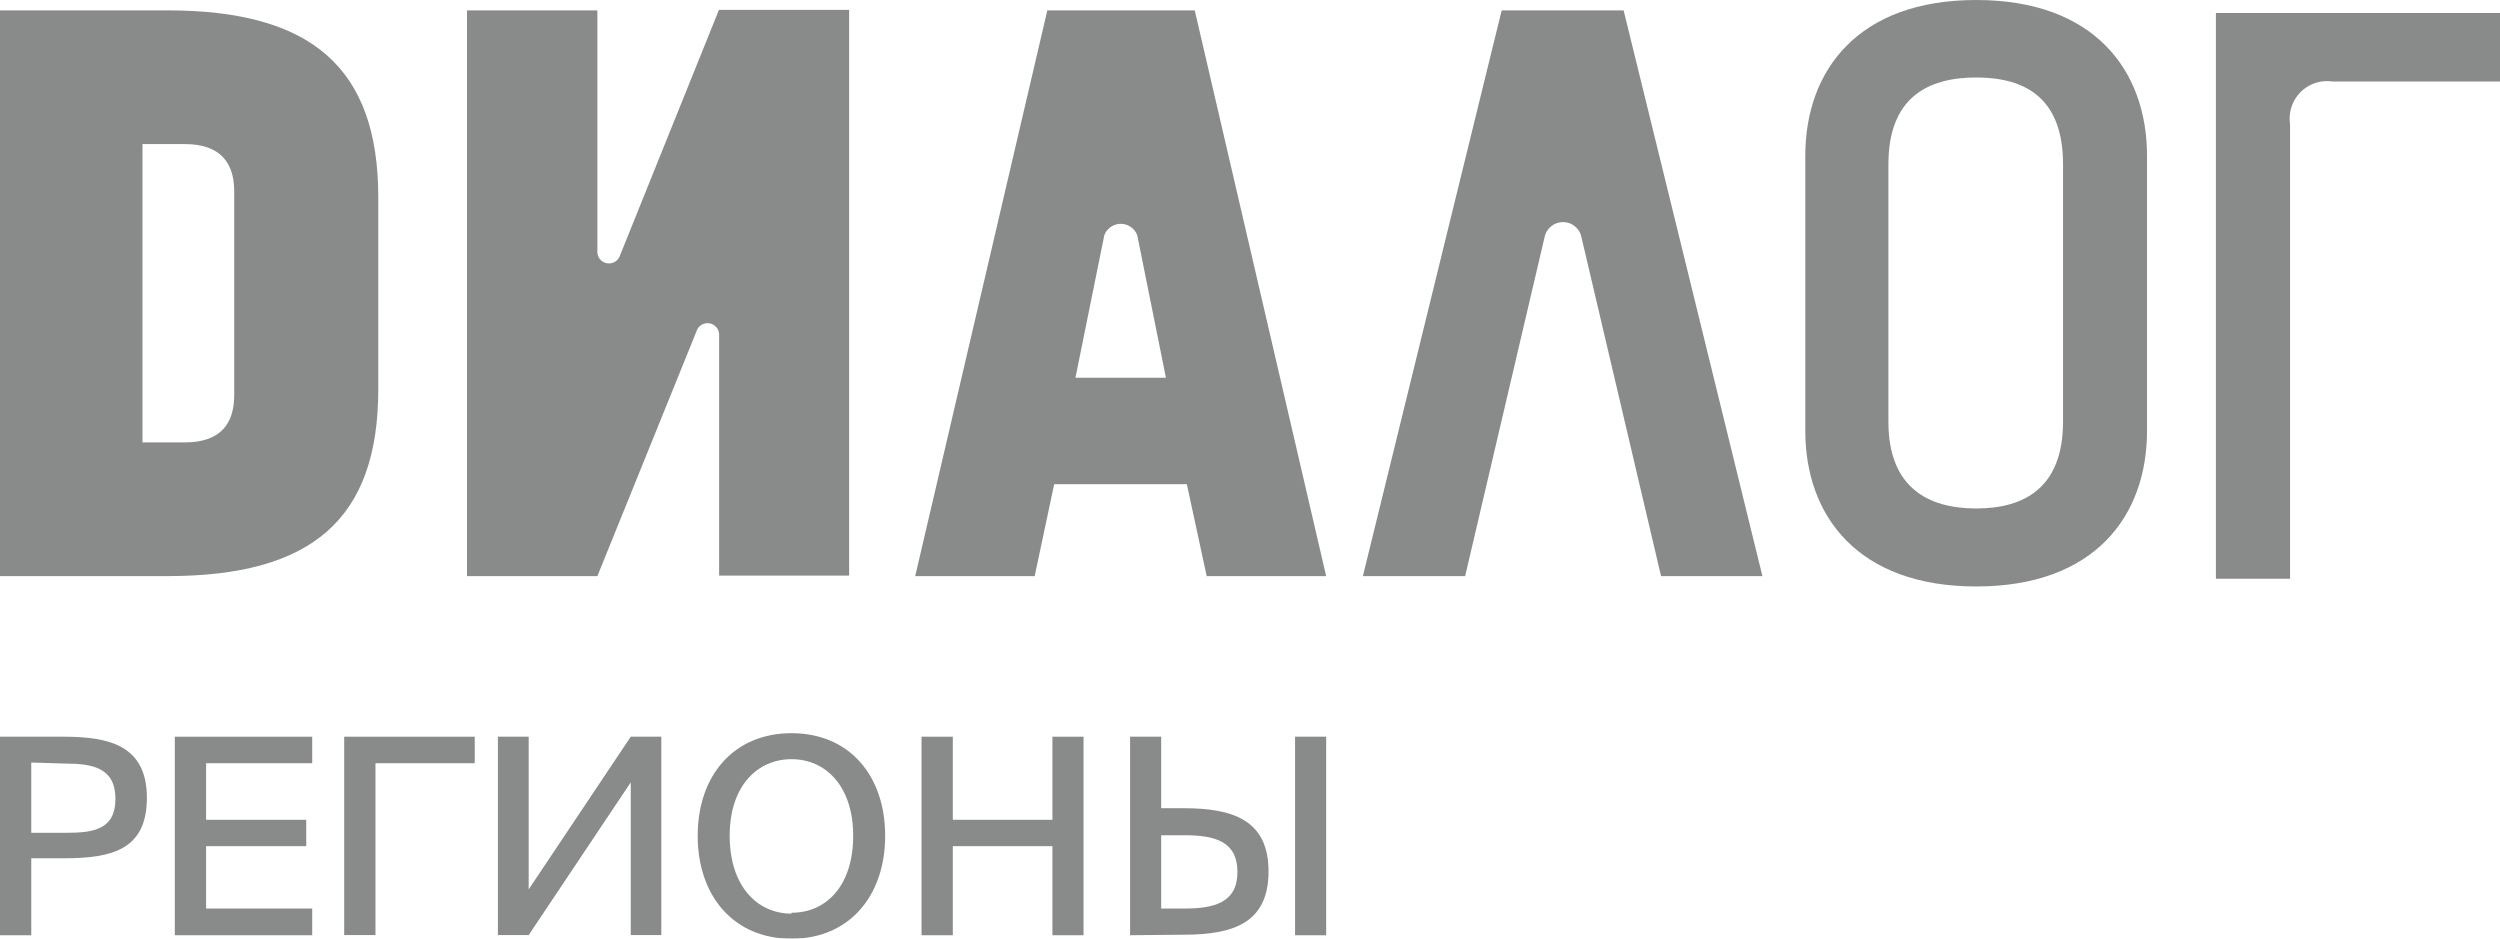 <?xml version="1.0" encoding="UTF-8"?> <svg xmlns="http://www.w3.org/2000/svg" xmlns:xlink="http://www.w3.org/1999/xlink" id="Слой_1" data-name="Слой 1" viewBox="0 0 142.29 53.42"> <defs> <style>.cls-1{fill:none;}.cls-2{opacity:0.47;}.cls-3{clip-path:url(#clip-path);}.cls-4{fill:#040706;}</style> <clipPath id="clip-path" transform="translate(0 0)"> <rect class="cls-1" width="142.29" height="53.43"></rect> </clipPath> </defs> <title>диалог</title> <g class="cls-2"> <g class="cls-3"> <path class="cls-4" d="M26.58.59H34V14.33a.66.66,0,0,0,1.28.23l5.64-14h7.41v32.2h-7.4V19.08a.66.66,0,0,0-1.29-.22L34,32.79H26.58Z" transform="translate(0 0)"></path> <path class="cls-4" d="M75.48,32.79h-6.8l-1.13-5.23H60l-1.11,5.23H52.09L59.61.59H68ZM66.36,21.5l-1.63-8.1a1,1,0,0,0-1.88,0l-1.64,8.1Z" transform="translate(0 0)"></path> <path class="cls-4" d="M100.31,32.79H94.54L90,13.46a1.07,1.07,0,0,0-2.08,0L83.39,32.79H77.57L85.47.59h6.94Z" transform="translate(0 0)"></path> <path class="cls-4" d="M9.53.59H0v32.2H9.53c8.2,0,12-3.22,12-10.63V11.23c0-7.42-3.85-10.64-12-10.64m3.8,21.91c0,1.63-.8,2.68-2.81,2.68H8.11V8.2h2.41c2,0,2.81,1.05,2.81,2.68Z" transform="translate(0 0)"></path> <path class="cls-4" d="M112.48,0c-6.72,0-9.73,4-9.73,8.87V24.52c0,4.85,3,8.86,9.73,8.86s9.72-4,9.72-8.86V8.87c0-4.86-3-8.87-9.72-8.87m4.94,24c0,3.73-2.17,4.94-4.94,4.94s-5-1.21-5-4.94V9.35c0-3.74,2.17-4.94,5-4.94s4.94,1.2,4.94,4.94Z" transform="translate(0 0)"></path> <path class="cls-4" d="M126.12.74h16.17v3.9h-9.53a2.13,2.13,0,0,0-2.42,2.41V32.94h-4.22Z" transform="translate(0 0)"></path> <path class="cls-4" d="M3.63,41.93c2.62,0,4.73.52,4.73,3.48s-2,3.44-4.73,3.44H1.78v4.38H0V41.93ZM1.78,43.4v4h2c1.55,0,2.79-.19,2.79-1.94s-1.3-2-2.84-2Z" transform="translate(0 0)"></path> <polygon class="cls-4" points="9.95 41.93 17.77 41.93 17.77 43.44 11.73 43.44 11.73 46.66 17.43 46.66 17.43 48.16 11.73 48.16 11.73 51.71 17.77 51.71 17.77 53.23 9.95 53.23 9.95 41.93"></polygon> <polygon class="cls-4" points="27.02 43.44 21.37 43.44 21.37 53.22 19.59 53.22 19.59 41.93 27.02 41.93 27.02 43.44"></polygon> <polygon class="cls-4" points="28.34 53.22 28.34 41.93 30.09 41.93 30.09 50.62 35.9 41.93 37.64 41.93 37.64 53.22 35.9 53.22 35.9 44.53 30.09 53.22 28.34 53.22"></polygon> <path class="cls-4" d="M45.05,53.43c-3.28,0-5.34-2.42-5.34-5.86s2.06-5.84,5.34-5.84,5.33,2.4,5.33,5.84-2.06,5.86-5.33,5.86m0-1.48c2,0,3.51-1.56,3.51-4.38S47,43.21,45.05,43.21s-3.52,1.53-3.52,4.36S43.07,52,45.05,52" transform="translate(0 0)"></path> <polygon class="cls-4" points="61.67 41.93 61.67 53.23 59.9 53.23 59.9 48.16 54.23 48.16 54.23 53.23 52.45 53.23 52.45 41.93 54.23 41.93 54.23 46.66 59.9 46.66 59.9 41.93 61.67 41.93"></polygon> <path class="cls-4" d="M64.32,53.23V41.93h1.77V46h1.28c2.8,0,4.83.67,4.83,3.6s-2,3.6-4.83,3.6Zm1.77-1.52h1.34c1.64,0,3-.32,3-2.08s-1.32-2.09-3-2.09H66.09Zm7.62-9.78h1.77v11.3H73.71Z" transform="translate(0 0)"></path> </g> </g> </svg> 